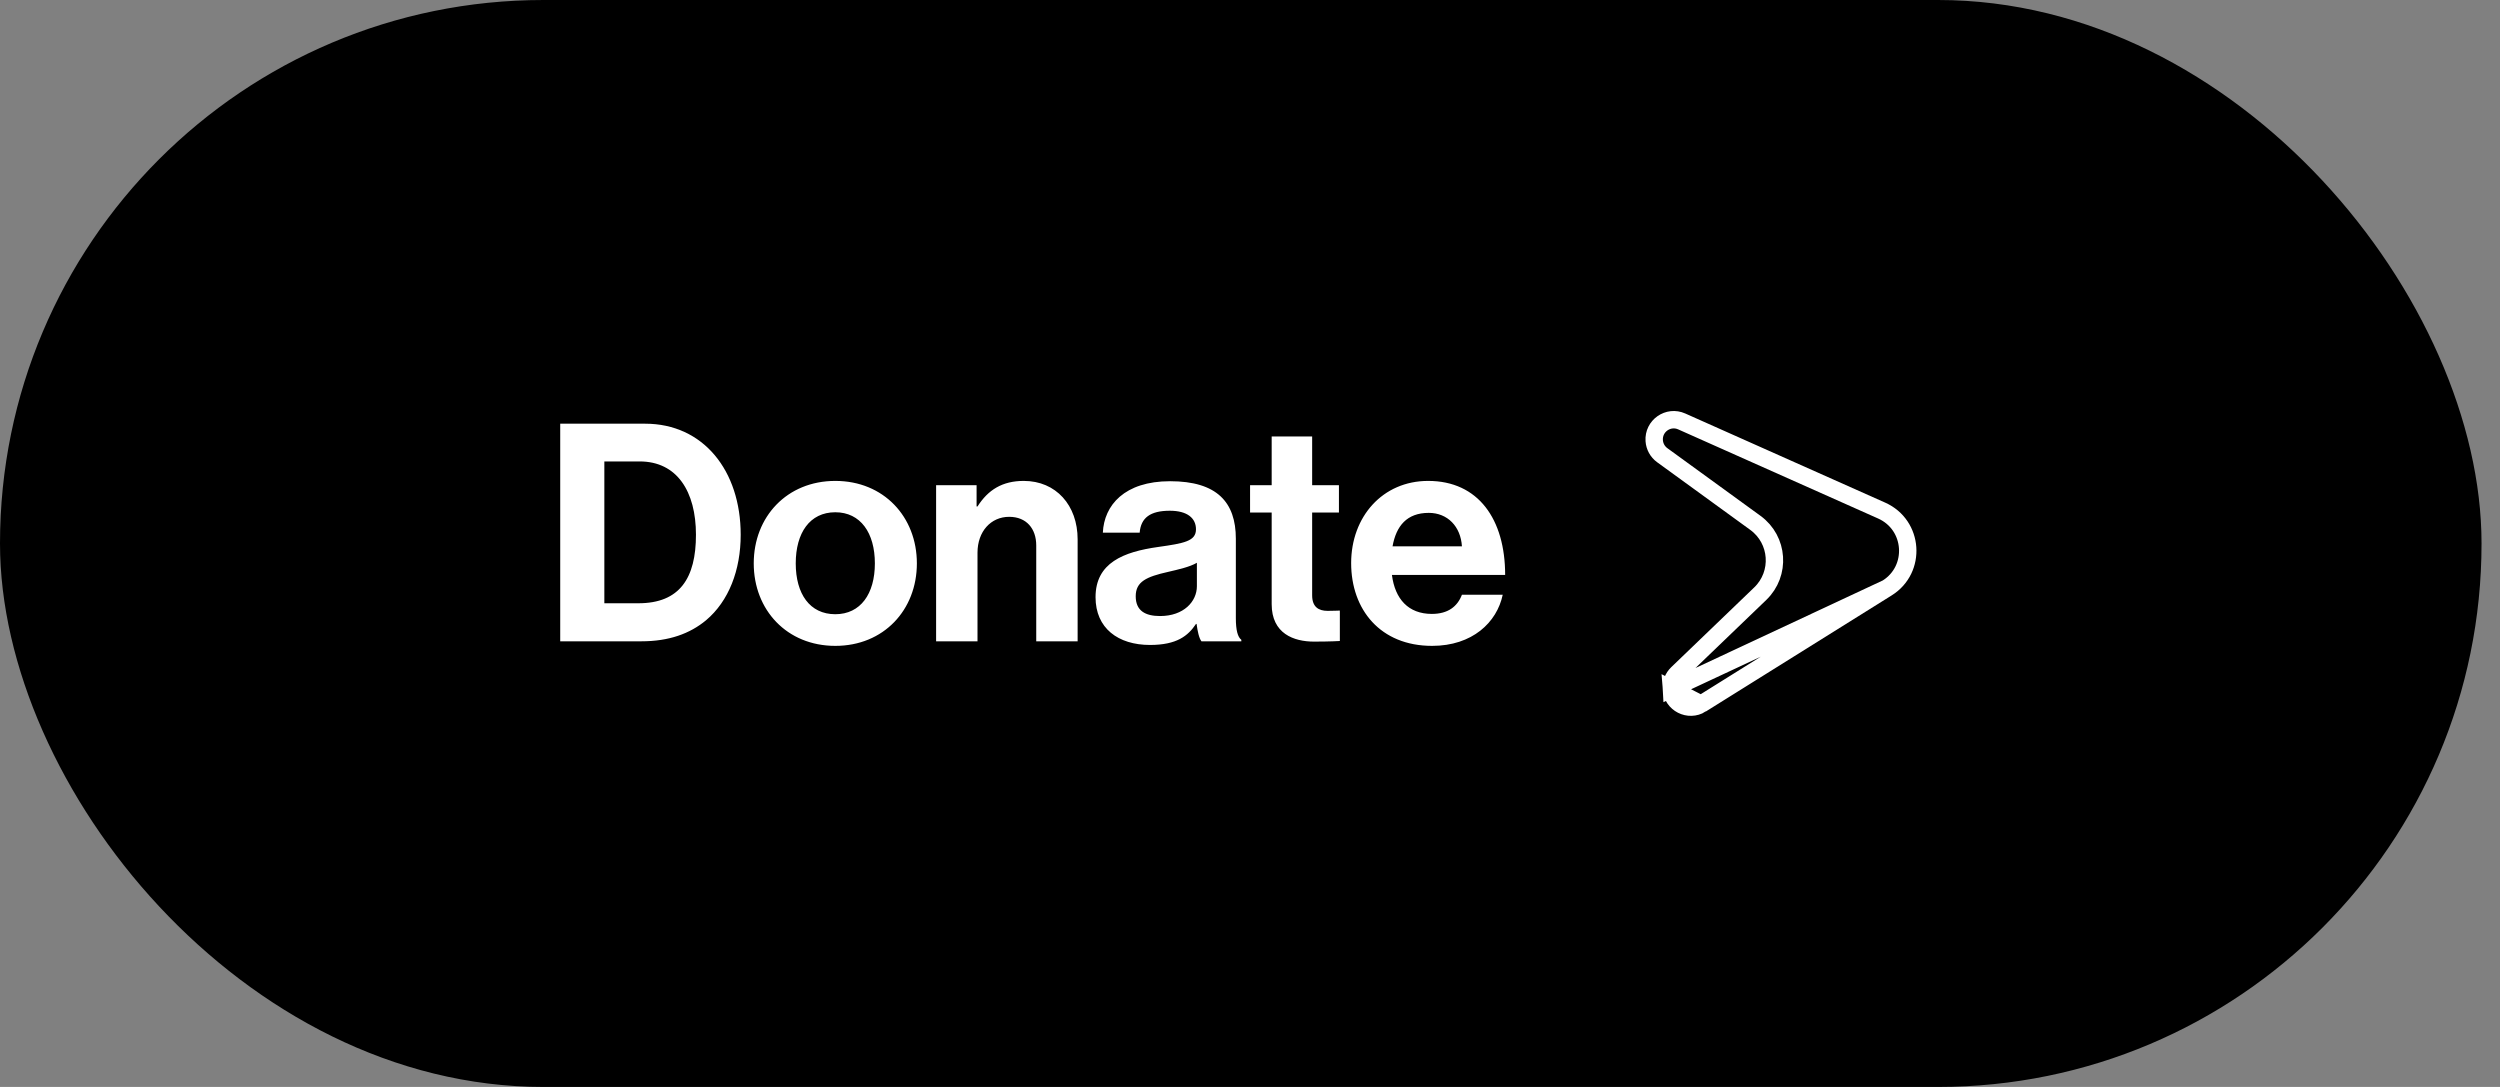 <svg xmlns="http://www.w3.org/2000/svg" width="115" height="50" viewBox="0 0 115 50" fill="none"><rect x="0" y="0" width="115" height="50" fill="#808080" stroke="none"/><rect width="114.151" height="50" rx="25" fill="black"></rect><path d="M25.77 29.5V19.49H29.676C32.35 19.49 34.072 21.646 34.072 24.6C34.072 26.224 33.526 27.652 32.476 28.534C31.734 29.15 30.768 29.5 29.508 29.5H25.77ZM27.8 27.75H29.368C31.272 27.75 32.014 26.588 32.014 24.6C32.014 22.612 31.146 21.226 29.424 21.226H27.8V27.75ZM38.424 29.71C36.198 29.71 34.672 28.058 34.672 25.916C34.672 23.774 36.198 22.122 38.424 22.122C40.65 22.122 42.176 23.774 42.176 25.916C42.176 28.058 40.65 29.71 38.424 29.71ZM38.424 28.254C39.586 28.254 40.244 27.316 40.244 25.916C40.244 24.516 39.586 23.564 38.424 23.564C37.248 23.564 36.604 24.516 36.604 25.916C36.604 27.316 37.248 28.254 38.424 28.254ZM44.923 22.318V23.298H44.965C45.455 22.528 46.113 22.122 47.093 22.122C48.577 22.122 49.571 23.242 49.571 24.81V29.5H47.667V25.09C47.667 24.32 47.219 23.774 46.421 23.774C45.581 23.774 44.965 24.446 44.965 25.426V29.5H43.061V22.318H44.923ZM55.267 29.5C55.155 29.36 55.085 29.024 55.043 28.702H55.015C54.651 29.248 54.133 29.668 52.901 29.668C51.431 29.668 50.395 28.898 50.395 27.47C50.395 25.888 51.683 25.384 53.279 25.16C54.469 24.992 55.015 24.894 55.015 24.348C55.015 23.83 54.609 23.494 53.811 23.494C52.915 23.494 52.481 23.816 52.425 24.502H50.731C50.787 23.242 51.725 22.136 53.825 22.136C55.981 22.136 56.849 23.102 56.849 24.782V28.436C56.849 28.982 56.933 29.304 57.101 29.43V29.5H55.267ZM53.363 28.338C54.455 28.338 55.057 27.666 55.057 26.966V25.888C54.721 26.084 54.203 26.196 53.727 26.308C52.733 26.532 52.243 26.756 52.243 27.428C52.243 28.1 52.691 28.338 53.363 28.338ZM57.503 23.578V22.318H58.497V20.078H60.359V22.318H61.591V23.578H60.359V27.386C60.359 27.918 60.653 28.1 61.073 28.1C61.311 28.1 61.633 28.086 61.633 28.086V29.486C61.633 29.486 61.199 29.514 60.443 29.514C59.519 29.514 58.497 29.15 58.497 27.792V23.578H57.503ZM65.877 29.71C63.497 29.71 62.153 28.044 62.153 25.902C62.153 23.774 63.595 22.122 65.695 22.122C68.005 22.122 69.237 23.886 69.237 26.448H64.029C64.169 27.554 64.785 28.24 65.863 28.24C66.605 28.24 67.039 27.904 67.249 27.358H69.125C68.859 28.632 67.725 29.71 65.877 29.71ZM65.723 23.592C64.715 23.592 64.225 24.194 64.057 25.132H67.249C67.193 24.222 66.591 23.592 65.723 23.592Z" fill="white"></path><path d="M86.805 27.05L86.805 27.05C88.179 26.192 88.037 24.147 86.556 23.486C86.556 23.486 86.556 23.486 86.556 23.486L77.359 19.386C76.738 19.109 76.047 19.593 76.094 20.271L76.094 20.271C76.112 20.537 76.247 20.782 76.463 20.939L80.747 24.051C80.747 24.051 80.747 24.051 80.747 24.051C81.821 24.831 81.927 26.391 80.971 27.31L77.153 30.98L77.153 30.98C76.961 31.165 76.861 31.424 76.879 31.69L86.805 27.05ZM86.805 27.05L78.253 32.392L86.805 27.05ZM78.253 32.392C77.677 32.751 76.926 32.368 76.879 31.69L78.253 32.392Z" stroke="white" stroke-width="0.8"></path></svg>